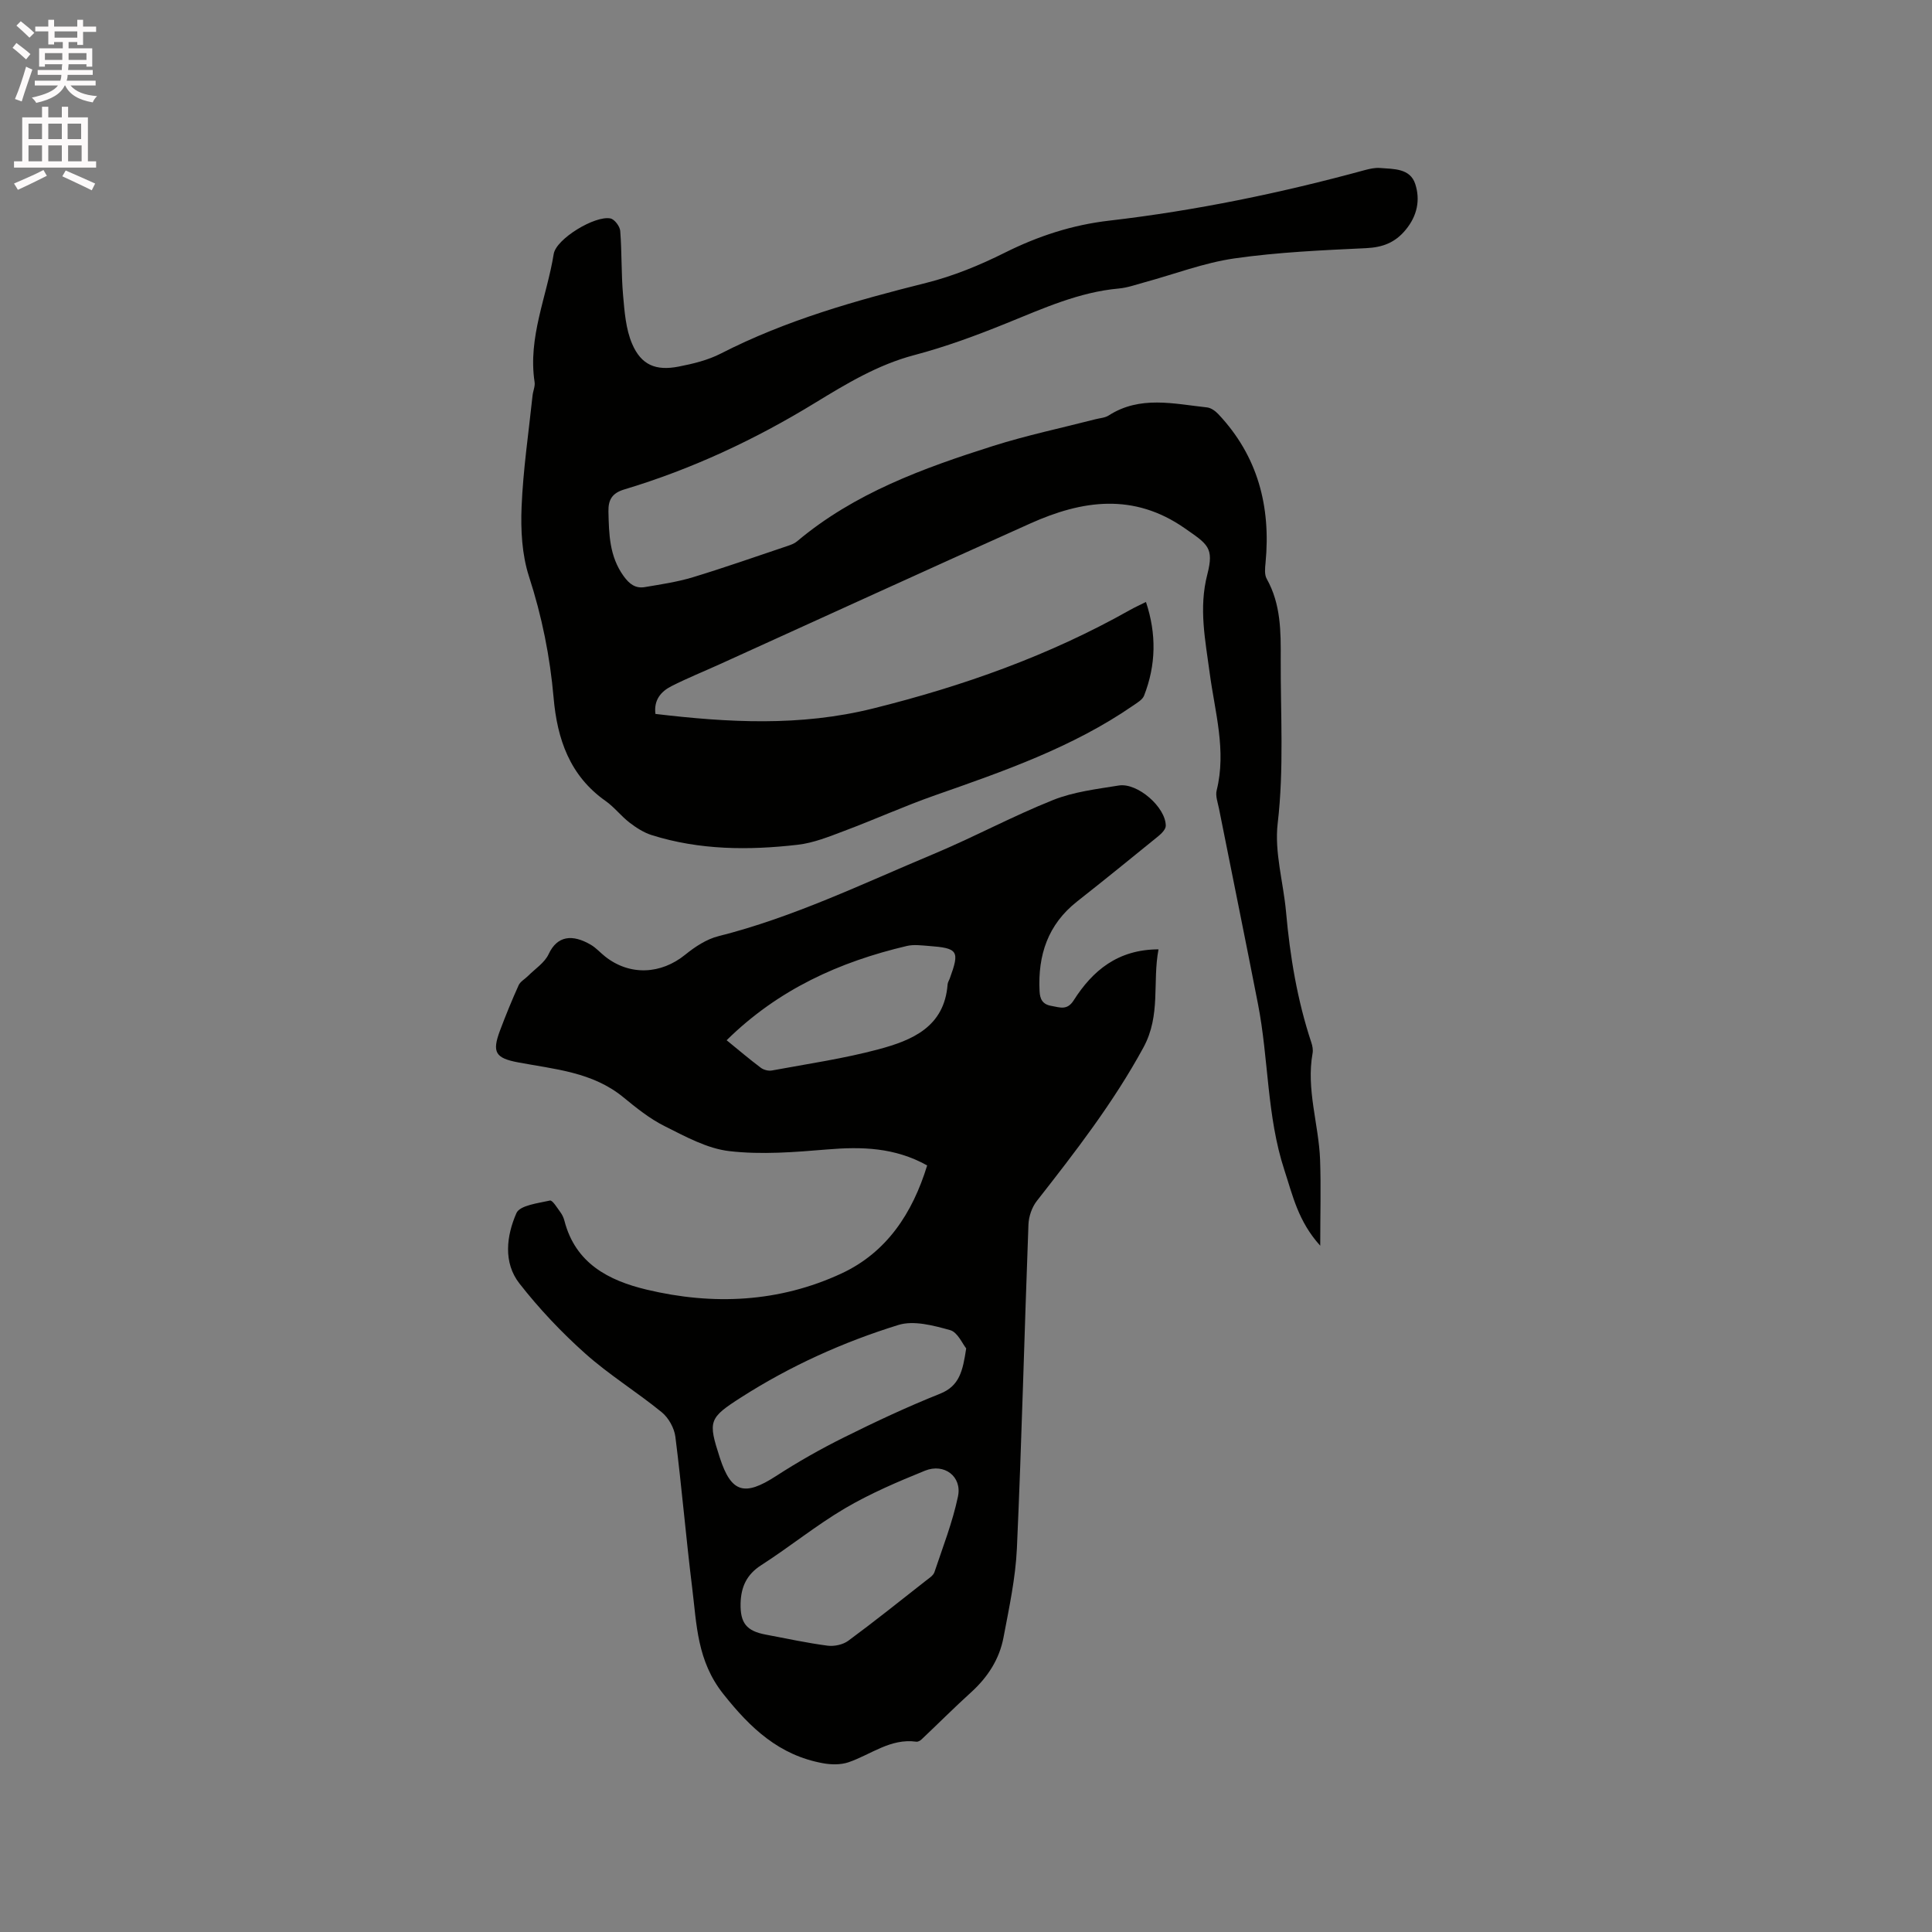 <svg enable-background="new 0 0 400 400" viewBox="0 0 400 400" xmlns="http://www.w3.org/2000/svg"><rect x="0" y="0" width="400" height="400" fill="#808080" stroke="none"/><path d="m2.6 9.9.8-1c.9.7 1.9 1.4 2.9 2.3l-.9 1.1c-1.1-1-2-1.8-2.8-2.4zm.5 10.6c.9-2.1 1.6-4.3 2.3-6.7.4.2.8.4 1.3.6-.7 2.1-1.5 4.3-2.2 6.6zm.3-15.2.9-.9c1 .8 2 1.6 2.8 2.4l-1 1c-.9-.9-1.8-1.7-2.7-2.5zm12.6-1.2h1.2v1.4h2.7v1.1h-2.7v2.7h-1.2v-.6h-1.8v1.3h4.9v3.8h-1.2v-.5h-3.7c0 .4-.1.9-.1 1.2h5.1v1h-5.2c0 .5-.1.9-.2 1.2h6v1h-5.2c1.1 1.3 2.9 2 5.5 2.2-.4.4-.7.8-.9 1.3-2.9-.5-4.8-1.6-5.7-3.5h-.1c-.8 1.7-2.7 2.9-5.9 3.6-.2-.4-.6-.8-.9-1.1 2.8-.6 4.6-1.4 5.4-2.5h-4.8v-1h5.3c.1-.3.2-.7.2-1.2h-4.9v-1h5c0-.4 0-.8.1-1.2h-3.6v.5h-1.2v-3.8h4.9v-1.3h-1.8v.5h-1.2v-2.7h-2.7v-1h2.7v-1.4h1.2v1.4h4.8zm-6.7 8.3h3.6c0-.4 0-.9 0-1.4h-3.6zm1.9-4.6h4.8v-1.3h-4.7v1.3zm6.7 3.2h-3.7v1.4h3.7z" fill="#fcfafa"/><path d="m8.7 22.1h1.3v2.2h2.8v-2.2h1.3v2.2h4.1v9.1h1.7v1.3h-17v-1.3h1.7v-9.1h4.1zm.3 13.1.7 1.2c-1.8.9-3.8 1.9-6 2.9-.2-.4-.5-.8-.8-1.3 2.3-1 4.4-1.9 6.1-2.8zm-3.1-6.4h2.8v-3.2h-2.8zm0 4.6h2.8v-3.3h-2.8zm4.1-4.6h2.8v-3.2h-2.8zm0 4.6h2.8v-3.3h-2.8zm3.6 1.9c2.1.9 4.1 1.8 6.1 2.7l-.7 1.4c-2.2-1.1-4.2-2-6.1-2.9zm3.2-9.7h-2.8v3.2h2.8zm-2.7 7.8h2.8v-3.3h-2.8z" fill="#fcfafa"/><g fill="#010100"><path d="m191.96 241.29c-6.76-3.76-13.59-3.9-20.69-3.31-6.73.56-13.59 1.12-20.25.35-4.63-.53-9.13-3.03-13.43-5.18-3.09-1.54-5.88-3.8-8.58-6.01-6.35-5.19-14.16-5.76-21.71-7.18-4.72-.89-5.48-2.07-3.78-6.6 1.19-3.17 2.47-6.3 3.86-9.38.35-.77 1.28-1.26 1.92-1.9 1.48-1.49 3.46-2.75 4.29-4.54 1.78-3.82 4.9-4.19 8.76-1.92 1.08.64 1.94 1.63 2.94 2.42 5.08 4.01 11.53 3.72 16.59-.39 2.01-1.63 4.39-3.2 6.85-3.82 15.5-3.9 29.82-10.85 44.45-16.97 8.39-3.51 16.42-7.86 24.86-11.23 4.26-1.7 9.01-2.26 13.6-3 3.87-.62 9.72 4.5 9.72 8.34 0 .72-.86 1.59-1.53 2.14-5.59 4.55-11.19 9.09-16.85 13.55-6.04 4.76-8.12 11.11-7.75 18.54.08 1.67.62 2.75 2.45 3.06 1.75.3 3.25 1 4.61-1.14 3.93-6.18 9.14-10.54 17.57-10.57-1.3 6.8.53 13.59-3.12 20.31-6.23 11.45-14.11 21.61-22.08 31.79-1.01 1.29-1.66 3.19-1.73 4.84-.84 22.34-1.39 44.7-2.39 67.03-.28 6.2-1.62 12.39-2.78 18.52-.85 4.48-3.26 8.2-6.67 11.3-3.51 3.18-6.86 6.54-10.3 9.79-.27.26-.74.52-1.07.47-5.36-.75-9.42 2.68-14.05 4.26-1.62.55-3.61.51-5.33.19-9.01-1.66-14.92-7.18-20.58-14.32-5.46-6.87-5.51-14.37-6.45-21.98-1.29-10.41-2.16-20.87-3.48-31.28-.23-1.81-1.41-3.93-2.82-5.08-5.16-4.21-10.9-7.74-15.85-12.16-4.93-4.4-9.54-9.28-13.61-14.49-3.41-4.36-2.68-9.9-.63-14.58.71-1.61 4.48-2.05 6.94-2.6.53-.12 1.52 1.55 2.2 2.47.37.5.64 1.12.8 1.72 2.27 8.8 9.11 12.36 17 14.25 13.77 3.29 27.45 2.66 40.38-3.35 9.33-4.35 14.67-12.43 17.72-22.36zm-38.63 90.66c-.09 4.09 1.22 5.73 5.22 6.48 4.26.8 8.51 1.73 12.8 2.29 1.38.18 3.18-.21 4.28-1.02 5.45-4.02 10.74-8.26 16.07-12.44.65-.51 1.52-1.05 1.76-1.75 1.74-5.2 3.76-10.35 4.88-15.69.87-4.13-2.85-6.94-6.83-5.33-5.65 2.29-11.32 4.71-16.56 7.79-6 3.53-11.45 7.99-17.33 11.76-3.06 1.95-4.2 4.55-4.29 7.91zm46.71-52.78c-.77-.93-1.77-3.35-3.32-3.78-3.45-.96-7.53-2.06-10.72-1.07-11.43 3.54-22.35 8.47-32.49 14.95-6.79 4.34-6.95 4.91-4.48 12.53 2.36 7.27 5.1 8.04 11.64 3.8 4.51-2.92 9.21-5.59 14.02-7.98 6.53-3.25 13.16-6.36 19.93-9.06 4.04-1.61 4.71-4.71 5.42-9.39zm-49.6-63.8c2.48 2.02 4.72 3.93 7.08 5.7.59.44 1.58.7 2.31.56 7.38-1.37 14.85-2.45 22.09-4.39 6.92-1.86 13.61-4.62 14.27-13.44.03-.4.29-.79.44-1.19 2.1-5.76 1.76-6.31-4.44-6.77-1.47-.11-3.03-.32-4.43.01-13.95 3.28-26.64 9-37.32 19.52z"/><path d="m273.34 257.91c-4.59-5.06-5.71-10.45-7.42-15.65-3.67-11.2-3.24-23-5.47-34.4-2.64-13.51-5.39-26.99-8.08-40.49-.25-1.24-.76-2.6-.47-3.74 2.05-8.25-.37-16.21-1.44-24.24-.9-6.8-2.31-13.44-.5-20.45 1.44-5.59.07-6.26-4.67-9.57-10.58-7.38-21.23-5.82-31.96-1-21.45 9.61-42.82 19.4-64.22 29.11-3.37 1.53-6.8 2.91-10.09 4.58-2.17 1.1-3.69 2.86-3.32 5.75 15.07 1.79 29.95 2.63 45.03-1.12 18.63-4.63 36.47-10.95 53.19-20.38 1.01-.57 2.06-1.04 3.34-1.68 2.21 6.66 2.08 13.06-.39 19.39-.33.86-1.44 1.48-2.28 2.07-12.54 8.64-26.74 13.57-40.95 18.55-6.37 2.23-12.54 5.03-18.87 7.4-3.13 1.18-6.35 2.49-9.62 2.86-10.16 1.17-20.33 1.11-30.22-2-1.65-.52-3.21-1.53-4.59-2.59-1.76-1.35-3.15-3.2-4.95-4.47-7.43-5.22-10.03-12.84-10.77-21.36-.75-8.58-2.43-16.9-5.1-25.13-1.46-4.52-1.73-9.63-1.53-14.43.32-7.7 1.46-15.36 2.27-23.03.1-.94.56-1.91.42-2.8-1.41-9.25 2.54-17.7 3.96-26.51.51-3.14 8.57-8.02 11.76-7.35.84.18 1.93 1.63 2.01 2.57.35 4.42.2 8.89.59 13.31.3 3.41.56 7.02 1.88 10.09 1.88 4.38 4.91 5.62 9.62 4.7 2.99-.58 6.07-1.33 8.76-2.71 13.5-6.92 27.92-10.97 42.53-14.63 5.58-1.4 11.06-3.65 16.22-6.23 6.91-3.45 13.95-5.76 21.66-6.65 17.91-2.08 35.54-5.72 52.93-10.47 1.01-.27 2.09-.51 3.11-.43 2.83.22 6.24.05 7.3 3.31 1.07 3.28.43 6.58-1.98 9.49-2.21 2.68-4.77 3.63-8.21 3.8-9.1.43-18.24.83-27.24 2.12-6.34.91-12.46 3.28-18.69 4.97-1.73.47-3.46 1.1-5.23 1.26-8.27.74-15.68 4.12-23.24 7.18-6.26 2.54-12.65 4.9-19.17 6.62-7.54 1.99-14.06 5.95-20.52 9.89-12.45 7.62-25.52 13.72-39.47 17.91-2.54.76-3.34 2.15-3.29 4.58.11 4.67.19 9.25 3.12 13.33 1.21 1.69 2.48 2.64 4.42 2.31 3.33-.56 6.7-1.06 9.92-2.03 6.58-2 13.08-4.29 19.61-6.48.69-.23 1.43-.5 1.98-.96 11.87-9.99 26.12-15.16 40.59-19.75 6.95-2.2 14.12-3.71 21.19-5.53.92-.24 1.98-.29 2.74-.78 6.5-4.18 13.48-2.41 20.36-1.67.82.09 1.73.74 2.33 1.38 8.19 8.68 10.9 19.11 9.79 30.77-.11 1.11-.26 2.46.24 3.34 2.95 5.25 2.93 10.97 2.9 16.68-.05 11.32.7 22.61-.63 33.97-.7 5.95 1.18 12.18 1.73 18.3.82 9.21 2.32 18.27 5.24 27.06.23.69.38 1.49.26 2.19-1.36 7.5 1.27 14.71 1.55 22.08.2 5.65.03 11.3.03 17.79z"/></g></svg>